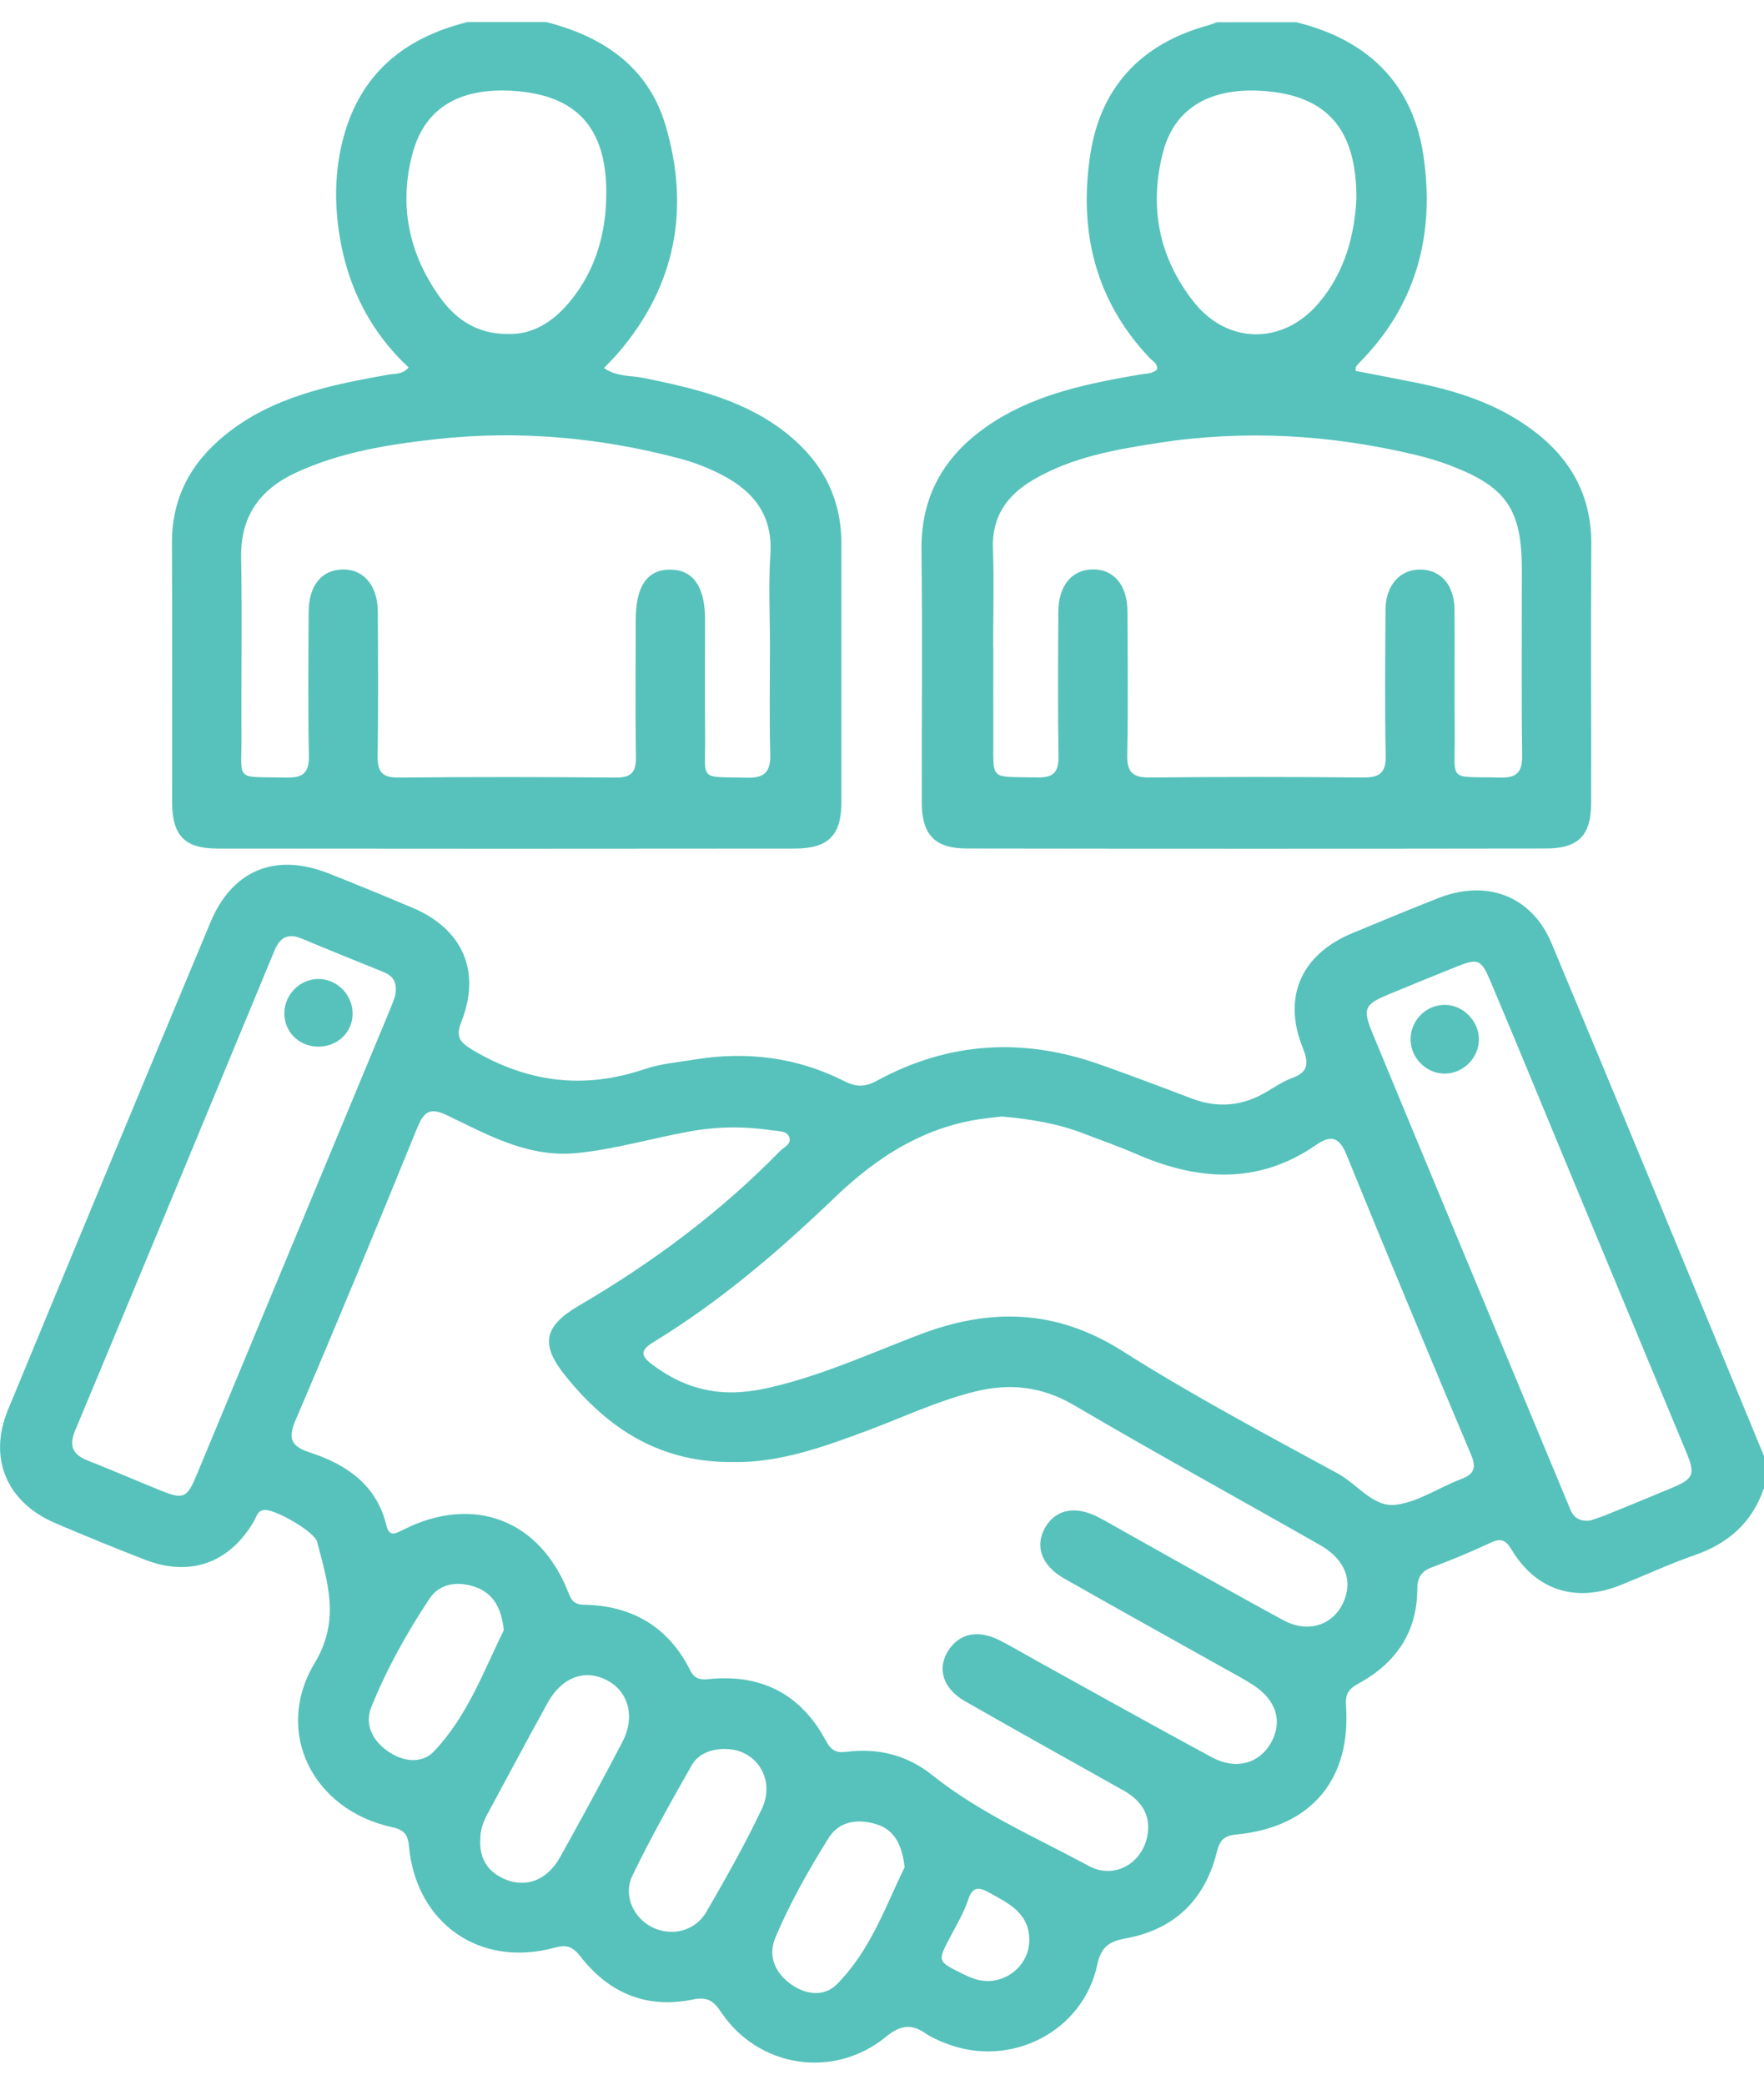 <svg width="55" height="65" viewBox="0 0 55 65" fill="none" xmlns="http://www.w3.org/2000/svg">
<path d="M54.986 46.431C54.623 47.475 53.889 48.123 52.846 48.486C52.056 48.762 51.293 49.116 50.517 49.428C49.135 49.98 47.89 49.588 47.132 48.321C46.945 48.012 46.799 47.95 46.476 48.101C45.875 48.384 45.258 48.64 44.636 48.873C44.3 49 44.19 49.205 44.19 49.55C44.186 50.897 43.517 51.859 42.357 52.493C42.054 52.66 41.94 52.811 41.967 53.179C42.13 55.494 40.872 56.977 38.554 57.199C38.15 57.237 38.029 57.386 37.937 57.756C37.565 59.243 36.609 60.169 35.079 60.443C34.574 60.534 34.325 60.716 34.21 61.264C33.77 63.348 31.5 64.503 29.494 63.713C29.274 63.626 29.05 63.535 28.859 63.401C28.401 63.083 28.06 63.15 27.616 63.513C25.99 64.837 23.64 64.472 22.48 62.733C22.243 62.375 22.041 62.255 21.605 62.344C20.156 62.644 18.978 62.141 18.092 60.995C17.852 60.685 17.654 60.63 17.286 60.73C14.955 61.364 12.965 59.966 12.748 57.544C12.714 57.172 12.564 57.043 12.213 56.968C9.75 56.429 8.523 53.998 9.811 51.854C10.621 50.507 10.212 49.336 9.889 48.076C9.806 47.756 8.583 47.057 8.249 47.081C8.022 47.097 8 47.291 7.919 47.429C7.154 48.737 5.929 49.178 4.518 48.631C3.578 48.266 2.642 47.885 1.713 47.486C0.21 46.841 -0.373 45.465 0.246 43.965C2.341 38.891 4.446 33.82 6.564 28.753C7.244 27.126 8.592 26.581 10.237 27.229C11.116 27.576 11.989 27.936 12.86 28.304C14.424 28.965 15.005 30.278 14.388 31.85C14.206 32.311 14.309 32.484 14.733 32.736C16.447 33.756 18.215 33.978 20.111 33.33C20.594 33.166 21.119 33.126 21.628 33.041C23.266 32.769 24.845 32.959 26.331 33.713C26.694 33.898 26.972 33.898 27.34 33.698C29.582 32.475 31.917 32.344 34.313 33.197C35.265 33.535 36.209 33.889 37.152 34.25C37.973 34.564 38.749 34.488 39.499 34.038C39.757 33.885 40.012 33.713 40.291 33.611C40.811 33.422 40.804 33.132 40.62 32.674C39.979 31.084 40.573 29.751 42.175 29.092C43.068 28.724 43.959 28.348 44.861 27.997C46.366 27.411 47.76 27.939 48.377 29.412C50.602 34.733 52.794 40.069 55 45.398V46.422L54.986 46.431ZM22.922 45.585C20.6 45.63 18.971 44.557 17.641 42.914C16.84 41.925 16.943 41.358 18.054 40.708C20.345 39.368 22.456 37.798 24.311 35.899C24.437 35.77 24.691 35.677 24.608 35.454C24.533 35.254 24.273 35.274 24.096 35.247C23.241 35.116 22.384 35.12 21.529 35.274C20.345 35.485 19.189 35.833 17.986 35.953C16.483 36.1 15.229 35.398 13.959 34.784C13.439 34.532 13.23 34.624 13.014 35.154C11.774 38.201 10.515 41.242 9.221 44.267C8.971 44.848 9.066 45.093 9.658 45.287C10.811 45.663 11.745 46.3 12.05 47.571C12.139 47.945 12.353 47.807 12.584 47.691C14.765 46.6 16.824 47.382 17.713 49.637C17.807 49.875 17.886 50.031 18.197 50.035C19.705 50.06 20.834 50.719 21.516 52.072C21.639 52.319 21.792 52.386 22.079 52.357C23.728 52.181 24.973 52.82 25.752 54.278C25.911 54.577 26.07 54.663 26.4 54.621C27.383 54.497 28.285 54.724 29.063 55.345C30.549 56.533 32.292 57.286 33.95 58.181C34.733 58.604 35.604 58.116 35.772 57.248C35.898 56.598 35.586 56.139 35.027 55.826C33.38 54.9 31.729 53.982 30.089 53.045C29.409 52.656 29.216 52.046 29.55 51.493C29.889 50.93 30.495 50.797 31.181 51.151C31.583 51.358 31.969 51.589 32.364 51.807C34.168 52.805 35.967 53.811 37.78 54.79C38.532 55.196 39.261 54.991 39.627 54.343C40.001 53.68 39.799 53.01 39.072 52.538C38.803 52.362 38.516 52.212 38.235 52.054C36.55 51.111 34.861 50.173 33.181 49.218C32.469 48.815 32.256 48.201 32.59 47.624C32.925 47.05 33.548 46.934 34.275 47.322C34.598 47.493 34.913 47.678 35.231 47.856C36.824 48.746 38.41 49.65 40.015 50.518C40.861 50.975 41.709 50.616 41.962 49.75C42.137 49.152 41.859 48.575 41.157 48.174C38.601 46.718 36.021 45.303 33.486 43.813C32.483 43.226 31.484 43.119 30.394 43.39C29.261 43.671 28.209 44.165 27.125 44.575C25.734 45.098 24.34 45.601 22.929 45.587L22.922 45.585ZM31.235 34.813C31.105 34.829 30.955 34.846 30.807 34.862C28.895 35.073 27.367 36.051 26.032 37.333C24.278 39.016 22.442 40.588 20.36 41.856C19.941 42.112 19.997 42.293 20.336 42.547C20.858 42.938 21.417 43.219 22.072 43.346C22.974 43.522 23.824 43.33 24.672 43.09C26.041 42.702 27.338 42.121 28.662 41.616C30.865 40.775 32.925 40.81 34.998 42.126C37.17 43.504 39.452 44.715 41.715 45.946C42.323 46.278 42.815 47.003 43.519 46.919C44.217 46.834 44.865 46.38 45.547 46.122C45.962 45.966 46.041 45.77 45.866 45.356C44.556 42.244 43.254 39.13 41.982 36.002C41.753 35.438 41.491 35.385 41.035 35.699C39.214 36.957 37.322 36.814 35.395 35.968C34.865 35.737 34.313 35.548 33.773 35.338C32.963 35.027 32.117 34.891 31.238 34.813H31.235ZM12.315 31.071C12.415 30.566 12.207 30.407 11.924 30.294C11.087 29.956 10.25 29.619 9.42 29.27C8.994 29.09 8.736 29.212 8.561 29.633C6.494 34.624 4.426 39.615 2.344 44.601C2.14 45.091 2.27 45.358 2.745 45.545C3.506 45.841 4.253 46.169 5.009 46.474C5.716 46.758 5.828 46.714 6.122 46.011C8.139 41.16 10.154 36.309 12.169 31.456C12.243 31.28 12.303 31.098 12.315 31.069V31.071ZM49.584 47.408C49.676 47.377 49.86 47.322 50.039 47.251C50.737 46.968 51.432 46.685 52.126 46.393C52.812 46.106 52.864 45.968 52.575 45.274C51.327 42.275 50.08 39.274 48.834 36.276C48.056 34.401 47.284 32.522 46.496 30.652C46.173 29.884 46.099 29.864 45.348 30.167C44.65 30.448 43.952 30.73 43.259 31.02C42.548 31.316 42.483 31.463 42.783 32.191C43.721 34.461 44.666 36.732 45.608 39C46.699 41.625 47.791 44.25 48.882 46.874C48.996 47.148 49.077 47.464 49.584 47.411V47.408ZM14.973 57.373C14.951 57.949 15.2 58.359 15.734 58.59C16.391 58.875 17.058 58.633 17.461 57.909C18.128 56.716 18.779 55.514 19.411 54.303C19.808 53.541 19.602 52.76 18.951 52.404C18.26 52.026 17.526 52.279 17.078 53.09C16.436 54.247 15.817 55.418 15.186 56.583C15.052 56.832 14.969 57.092 14.976 57.375L14.973 57.373ZM22.615 54.532C22.182 54.532 21.776 54.672 21.565 55.044C20.923 56.173 20.286 57.308 19.721 58.475C19.418 59.1 19.752 59.808 20.347 60.097C20.948 60.389 21.677 60.213 22.027 59.608C22.635 58.557 23.234 57.497 23.753 56.402C24.192 55.474 23.573 54.532 22.615 54.534V54.532ZM15.709 50.832C15.631 50.118 15.37 49.686 14.841 49.49C14.293 49.29 13.712 49.359 13.387 49.851C12.682 50.917 12.056 52.039 11.579 53.223C11.359 53.769 11.614 54.276 12.104 54.612C12.575 54.935 13.156 55.004 13.535 54.603C14.59 53.49 15.101 52.052 15.709 50.83V50.832ZM28.206 58.225C28.125 57.506 27.879 57.054 27.336 56.883C26.77 56.705 26.178 56.765 25.837 57.306C25.215 58.299 24.637 59.325 24.179 60.405C23.943 60.959 24.141 61.464 24.605 61.827C25.074 62.192 25.678 62.284 26.088 61.874C27.147 60.814 27.623 59.405 28.204 58.225H28.206ZM32.092 60.483C32.088 59.65 31.455 59.352 30.849 59.016C30.531 58.838 30.329 58.802 30.187 59.232C30.057 59.63 29.833 60.002 29.636 60.378C29.227 61.151 29.22 61.151 29.992 61.533C30.163 61.618 30.342 61.7 30.529 61.74C31.332 61.91 32.101 61.284 32.092 60.483Z" fill="#56C2BB"/>
<path d="M17.031 0.688C18.81 1.14 20.21 2.093 20.746 3.892C21.522 6.499 21.078 8.916 19.261 11.02C19.137 11.165 19 11.296 18.832 11.474C19.227 11.755 19.674 11.703 20.073 11.786C21.684 12.113 23.268 12.485 24.581 13.556C25.657 14.435 26.234 15.548 26.234 16.946C26.234 19.635 26.236 22.326 26.234 25.016C26.234 26.04 25.83 26.456 24.789 26.458C18.787 26.465 12.788 26.465 6.786 26.458C5.747 26.458 5.368 26.049 5.366 25C5.364 22.311 5.375 19.619 5.361 16.93C5.355 15.521 5.954 14.421 7.031 13.553C8.509 12.36 10.304 12.004 12.11 11.681C12.315 11.646 12.543 11.683 12.741 11.459C11.561 10.359 10.865 8.992 10.598 7.414C10.421 6.372 10.432 5.328 10.704 4.304C11.233 2.3 12.608 1.174 14.578 0.688H17.031ZM24.006 20.165C24.006 19.203 23.957 18.241 24.02 17.284C24.096 16.093 23.526 15.343 22.532 14.82C22.113 14.6 21.675 14.426 21.215 14.303C18.72 13.64 16.183 13.409 13.616 13.691C12.121 13.856 10.632 14.092 9.245 14.729C8.101 15.252 7.493 16.098 7.518 17.396C7.553 19.23 7.518 21.067 7.529 22.903C7.54 24.41 7.286 24.205 8.92 24.245C9.443 24.259 9.642 24.101 9.631 23.558C9.602 22.064 9.615 20.57 9.624 19.074C9.629 18.246 10.039 17.756 10.701 17.756C11.352 17.756 11.776 18.266 11.78 19.081C11.787 20.575 11.798 22.07 11.774 23.564C11.767 24.047 11.899 24.25 12.424 24.245C14.681 24.223 16.941 24.225 19.2 24.245C19.683 24.25 19.835 24.074 19.828 23.609C19.806 22.18 19.82 20.748 19.822 19.319C19.822 18.268 20.19 17.747 20.917 17.761C21.614 17.774 21.98 18.297 21.982 19.292C21.982 20.51 21.973 21.726 21.985 22.943C21.998 24.384 21.76 24.208 23.284 24.25C23.863 24.265 24.031 24.043 24.015 23.5C23.986 22.391 24.006 21.28 24.006 20.169V20.165ZM15.839 10.414C16.649 10.437 17.286 10 17.805 9.359C18.592 8.384 18.902 7.231 18.904 6.018C18.909 3.996 17.986 2.961 16.008 2.834C14.498 2.736 13.281 3.233 12.864 4.78C12.429 6.396 12.743 7.914 13.719 9.272C14.21 9.956 14.87 10.417 15.837 10.414H15.839Z" fill="#56C2BB"/>
<path d="M40.398 0.688C42.631 1.232 44.049 2.59 44.383 4.865C44.738 7.287 44.179 9.486 42.404 11.289C42.359 11.334 42.319 11.383 42.279 11.434C42.267 11.447 42.274 11.474 42.265 11.565C42.878 11.683 43.501 11.801 44.123 11.926C45.42 12.186 46.663 12.585 47.742 13.377C48.958 14.27 49.627 15.439 49.615 16.977C49.597 19.666 49.615 22.355 49.609 25.047C49.609 26.044 49.216 26.454 48.206 26.456C42.184 26.465 36.162 26.465 30.14 26.456C29.149 26.456 28.743 26.024 28.74 25.034C28.736 22.409 28.763 19.782 28.731 17.157C28.709 15.352 29.539 14.065 31.022 13.128C32.398 12.26 33.959 11.953 35.53 11.679C35.718 11.646 35.92 11.663 36.077 11.521C36.104 11.336 35.945 11.265 35.848 11.165C34.141 9.366 33.632 7.2 33.993 4.825C34.314 2.721 35.57 1.374 37.643 0.797C37.746 0.769 37.845 0.728 37.946 0.693C38.763 0.693 39.582 0.693 40.398 0.693V0.688ZM30.971 20.169C30.971 21.087 30.966 22.006 30.971 22.923C30.98 24.386 30.811 24.205 32.344 24.241C32.858 24.252 33.012 24.065 33.003 23.571C32.979 22.077 32.99 20.583 32.997 19.087C32.999 18.268 33.414 17.763 34.065 17.754C34.726 17.745 35.148 18.239 35.153 19.061C35.16 20.555 35.175 22.05 35.146 23.544C35.137 24.074 35.314 24.248 35.848 24.243C38.063 24.221 40.279 24.221 42.494 24.243C43.014 24.248 43.216 24.101 43.205 23.558C43.174 22.042 43.19 20.526 43.199 19.012C43.203 18.253 43.647 17.754 44.28 17.759C44.924 17.761 45.346 18.241 45.35 19.016C45.361 20.296 45.343 21.578 45.357 22.859C45.373 24.424 45.108 24.201 46.77 24.245C47.318 24.261 47.466 24.054 47.459 23.538C47.434 21.616 47.45 19.695 47.45 17.774C47.45 15.877 46.972 15.178 45.191 14.504C44.85 14.375 44.498 14.27 44.143 14.185C41.482 13.549 38.794 13.391 36.084 13.814C34.747 14.023 33.409 14.259 32.216 14.96C31.395 15.443 30.923 16.107 30.959 17.102C30.995 18.126 30.966 19.15 30.966 20.176L30.971 20.169ZM42.292 6.171C42.292 4.043 41.39 2.981 39.407 2.837C37.867 2.723 36.64 3.266 36.257 4.764C35.826 6.447 36.127 8.028 37.217 9.41C38.269 10.746 39.992 10.757 41.101 9.468C41.951 8.478 42.238 7.296 42.294 6.169L42.292 6.171Z" fill="#56C2BB"/>
<path d="M10.995 31.614C10.988 32.197 10.511 32.645 9.905 32.634C9.306 32.623 8.846 32.151 8.866 31.565C8.884 30.984 9.38 30.51 9.954 30.525C10.528 30.539 11.002 31.035 10.995 31.614Z" fill="#56C2BB"/>
<path d="M46.111 32.398C46.115 32.972 45.642 33.459 45.067 33.475C44.497 33.488 44.002 33.019 43.981 32.442C43.961 31.837 44.453 31.327 45.051 31.331C45.615 31.336 46.106 31.828 46.111 32.398Z" fill="#56C2BB"/>
</svg>
